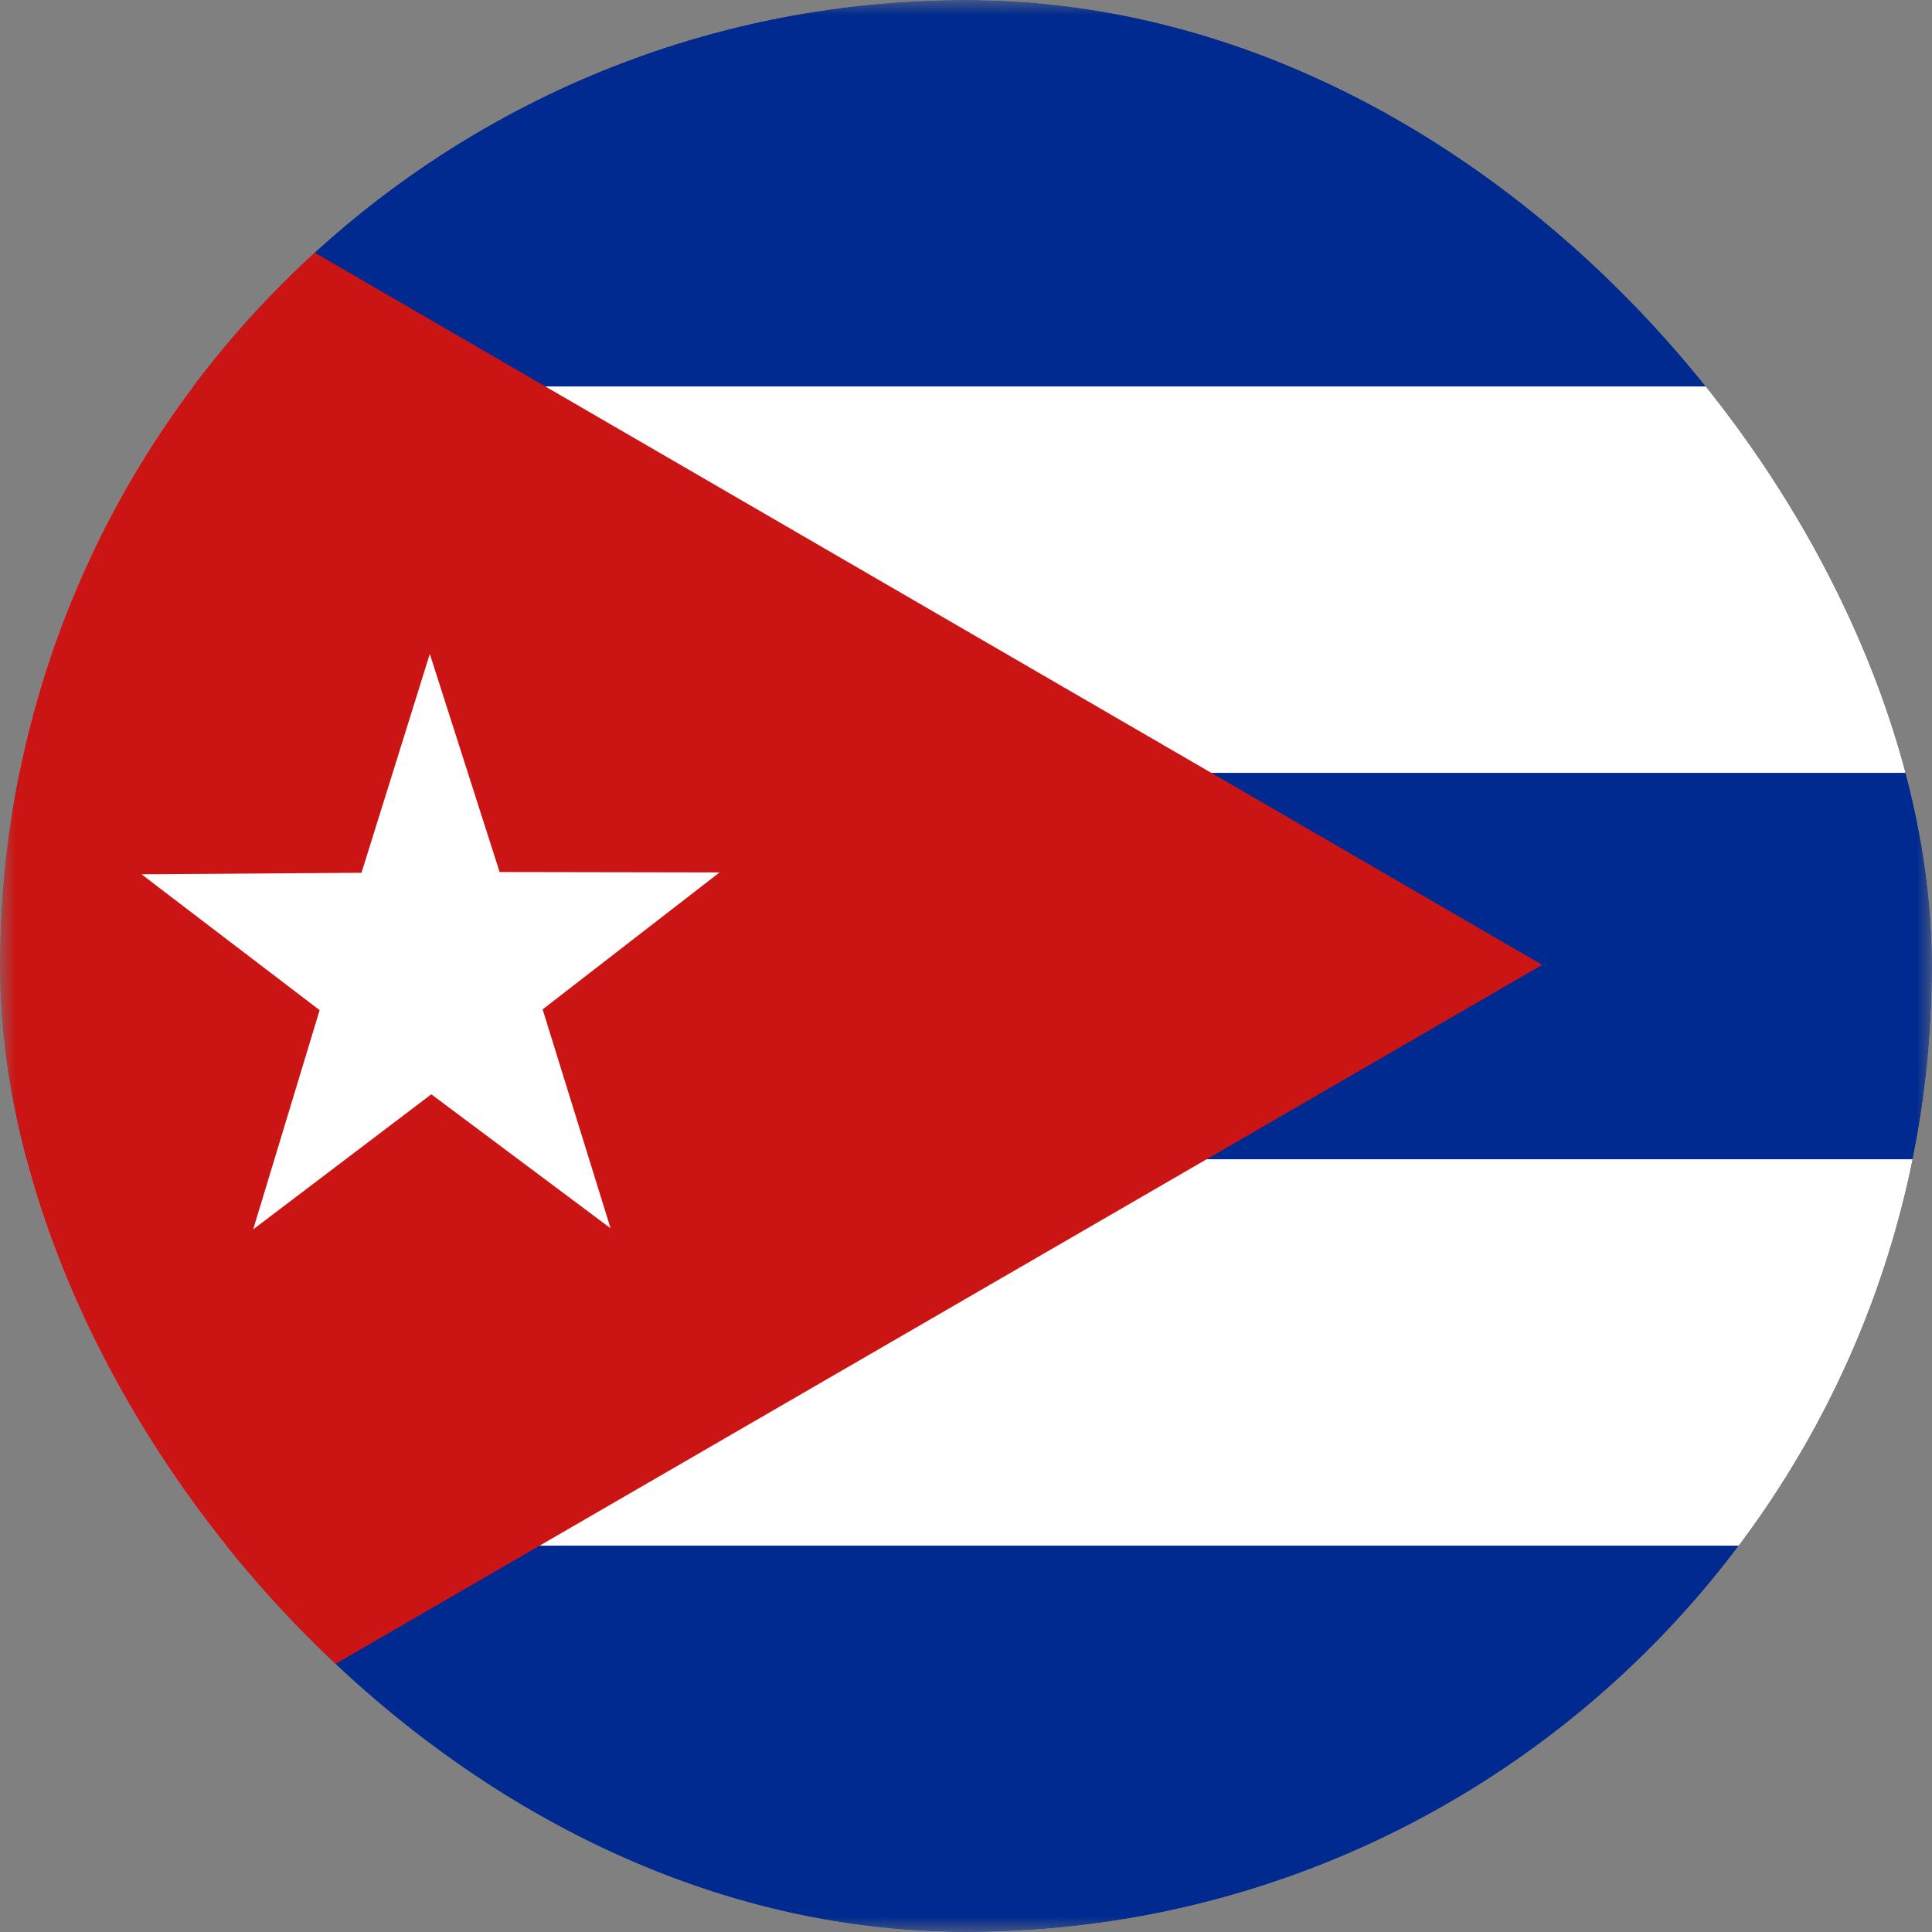 <svg width="64" height="64" viewBox="0 0 64 64" fill="none" xmlns="http://www.w3.org/2000/svg">
<rect x="0" y="0" width="64" height="64" fill="#808080" stroke="none"/>
<g clip-path="url(#clip0_1079_42708)">
<mask id="mask0_1079_42708" style="mask-type:luminance" maskUnits="userSpaceOnUse" x="0" y="0" width="64" height="64">
<path d="M0 0H64V64H0V0Z" fill="white"/>
</mask>
<g mask="url(#mask0_1079_42708)">
<path fill-rule="evenodd" clip-rule="evenodd" d="M-4 0H92V64H-4V0Z" fill="#002A8F"/>
<path fill-rule="evenodd" clip-rule="evenodd" d="M-4 12.801H92V25.601H-4V12.801ZM-4 38.401H92V51.201H-4V38.401Z" fill="white"/>
<path fill-rule="evenodd" clip-rule="evenodd" d="M-4 0L51.087 31.962L-4 63.875V0Z" fill="#CB1515"/>
<path fill-rule="evenodd" clip-rule="evenodd" d="M20.225 40.687L14.287 36.25L8.387 40.725L10.588 33.462L4.688 28.962L11.975 28.912L14.238 21.662L16.55 28.887L23.837 28.9L17.975 33.437L20.225 40.687Z" fill="white"/>
</g>
</g>
<defs>
<clipPath id="clip0_1079_42708">
<rect width="64" height="64" rx="32" fill="white"/>
</clipPath>
</defs>
</svg>
